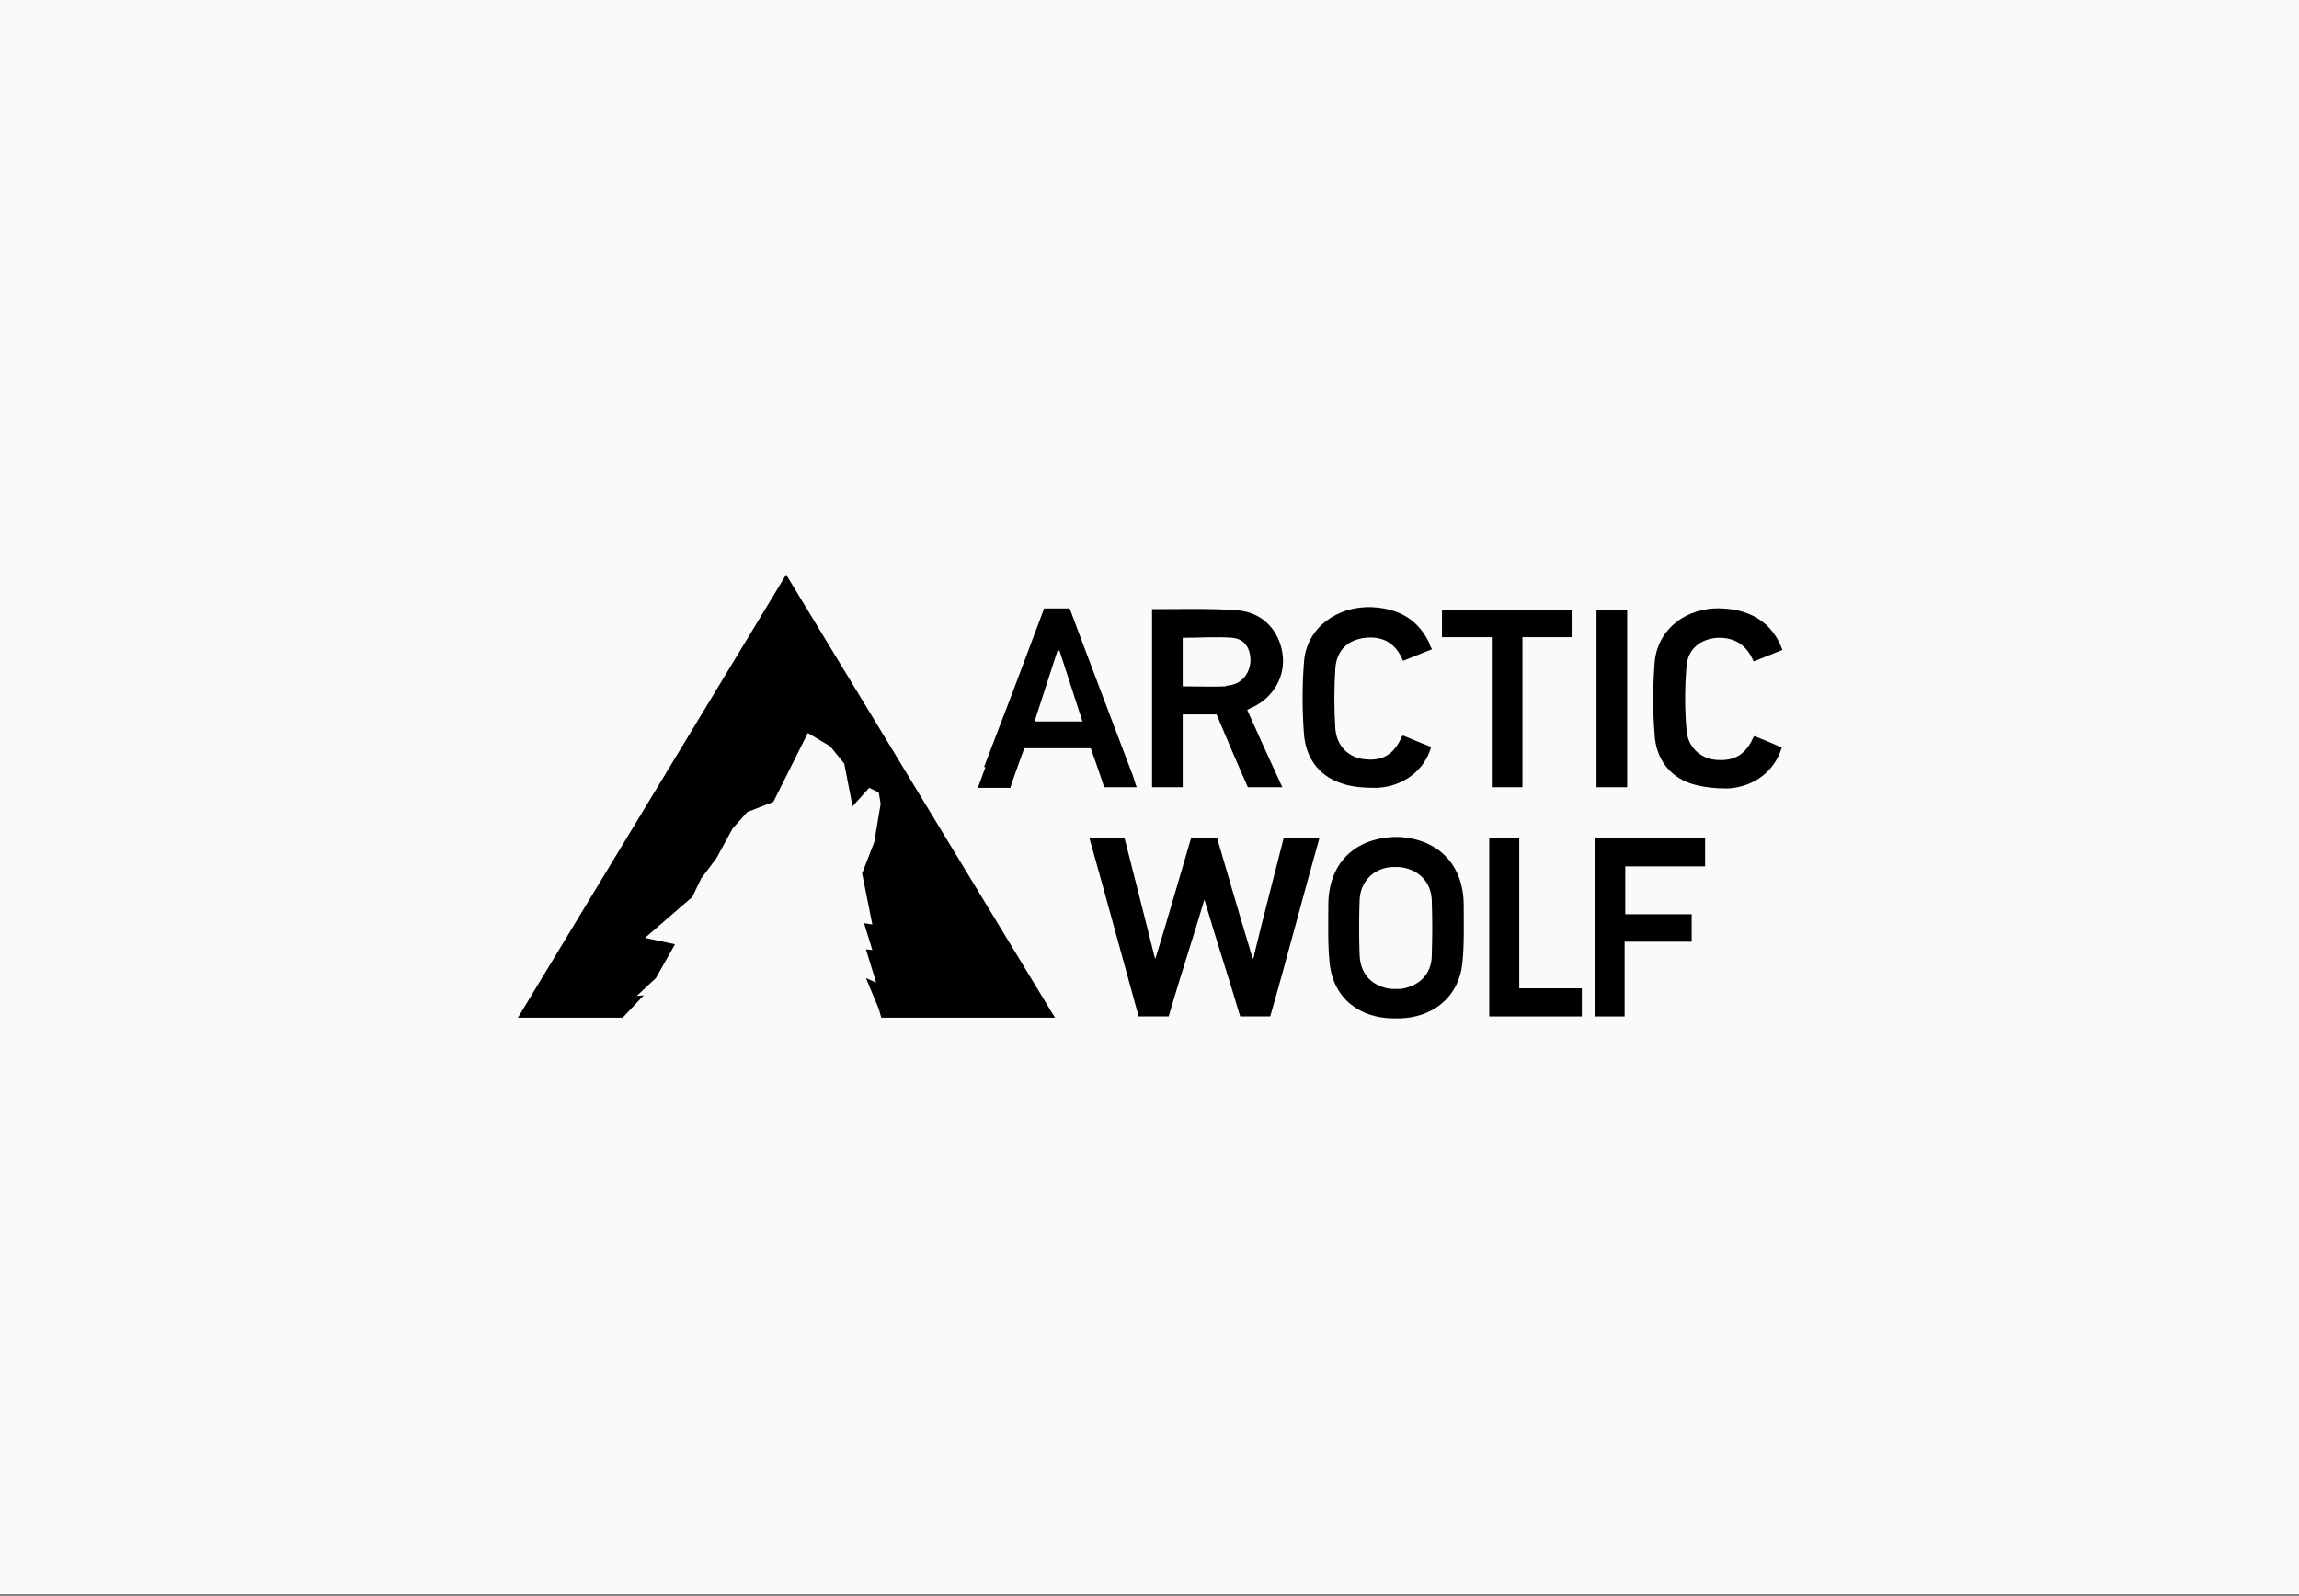 <?xml version="1.0" encoding="UTF-8"?>
<svg id="Layer_1" xmlns="http://www.w3.org/2000/svg" version="1.1" viewBox="0 0 360 250">
  <rect x="0" y="0" width="360" height="250" fill="#808080" stroke="none"/>
  <!-- Generator: Adobe Illustrator 29.1.0, SVG Export Plug-In . SVG Version: 2.1.0 Build 142)  -->
  <defs>
    <style>
      .st0 {
        fill: #f8fafc;
      }
    </style>
  </defs>
  <rect class="st0" x="0" y="-.3" width="360" height="250"/>
  <g>
    <polygon points="99.7 156 102.7 153.2 105.7 147.9 101 146.9 108.4 140.5 109.8 137.6 112.2 134.4 114.7 129.8 117 127.2 121.1 125.6 126.5 114.8 130 116.9 132.2 119.6 133.5 126.3 136.1 123.4 137.6 124.1 137.9 125.9 136.9 131.9 135 136.8 136.6 144.8 135.3 144.6 136.6 148.8 135.6 148.7 137.2 153.9 135.6 153.2 137.6 158 138 159.4 165.2 159.4 123.1 90 81.1 159.4 97.5 159.4 100.8 155.9 99.7 156"/>
    <polygon points="249.7 131.3 267 131.3 267 135.7 254.5 135.7 254.5 143.2 264.9 143.2 264.9 147.5 254.4 147.5 254.4 159.2 249.7 159.2 249.7 131.3"/>
    <polygon points="233.2 131.3 237.9 131.3 237.9 154.8 247.7 154.8 247.7 159.2 233.2 159.2 233.2 131.3"/>
    <path d="M224.2,149.6c0,2.1-1,3.9-3.1,4.8-.7.3-1.4.5-2.1.5h-.9c-.7,0-1.4-.2-2.1-.5-2.1-.9-3-2.7-3.1-4.8-.1-2.9-.1-5.8,0-8.6.1-3,2.3-5.1,5.2-5.2h.9c2.9.2,5.1,2.2,5.2,5.2.1,2.9.1,5.8,0,8.6M229.2,141.8c0-6.2-3.8-10.3-10-10.7h0s-.2,0-.2,0c0,0,0,0,0,0h0s-.8,0-.8,0h0s0,0,0,0c-6.3.3-10.2,4.3-10.2,10.7,0,3-.1,6,.2,9,.6,5.9,5.1,8.7,10,8.7h0s0,0,0,0h0s.8,0,.8,0h0s0,0,0,0h.2c4.8-.1,9.2-3,9.8-8.7.3-3,.2-6,.2-9"/>
    <path d="M201,131.3c-.7,2.8-3.4,13.2-4.6,18.2,0,.1,0,.3-.2.7-.2-.7-.4-1.1-.5-1.6-1.6-5.2-3.5-11.9-5.1-17.3h-4.1c-1.6,5.4-3.5,12.1-5.1,17.3-.1.4-.3.9-.5,1.6-.1-.4-.2-.6-.2-.7-1.2-4.9-3.9-15.4-4.6-18.2h-5.5c2.6,9.2,5.2,18.9,7.7,27.9h4.7c1.8-6.2,3.7-11.9,5.6-18.3,1.9,6.5,3.8,12.2,5.6,18.3h4.7c2.6-9,5.1-18.7,7.7-27.9h-5.5Z"/>
    <path d="M274.5,115.2c1.5.6,3,1.2,4.5,1.9-1.1,3.7-4.4,6.2-8.5,6.4-1.9,0-4-.2-5.8-.8-3.5-1.2-5.4-4.1-5.6-7.6-.3-3.7-.3-7.5,0-11.3.4-5.3,5.1-8.8,10.6-8.5,4.7.2,8,2.5,9.4,6.5-1.5.6-3,1.2-4.5,1.8-1.1-2.6-3-3.8-5.7-3.7-2.7.2-4.6,1.8-4.8,4.4-.3,3.4-.3,6.8,0,10.1.2,2.6,2.1,4.3,4.4,4.6,2.9.3,4.8-.7,6-3.4,0-.1.1-.2.3-.3"/>
    <path d="M224.2,101.7c-1.5.6-3,1.2-4.5,1.8-1.1-2.7-3.1-3.9-5.9-3.6-2.7.3-4.5,1.9-4.7,4.8-.2,3.1-.2,6.3,0,9.4.2,2.8,2.1,4.5,4.4,4.8,2.9.4,4.8-.7,6-3.5,0,0,.1-.1.2-.2,1.4.6,2.9,1.2,4.4,1.8-1,3.6-4.3,6.2-8.5,6.4-1.9,0-4-.1-5.8-.8-3.4-1.2-5.3-4-5.6-7.5-.3-3.8-.3-7.7,0-11.5.4-5.2,5.1-8.7,10.6-8.5,4.2.2,7.3,1.9,9.1,5.8,0,.2.1.4.3.7"/>
    <polygon points="246.1 99.8 238.4 99.8 238.4 123.3 233.6 123.3 233.6 99.8 225.8 99.8 225.8 95.5 246.1 95.5 246.1 99.8"/>
    <rect x="250" y="95.5" width="4.8" height="27.8"/>
    <path d="M169.5,113h-7.5c1.2-3.7,2.4-7.4,3.6-11.1h.3c1.2,3.7,2.4,7.4,3.6,11.1M154.3,120.2c-.4,1-.7,2-1.2,3.2h5.1c.6-1.9,2.2-6.2,2.2-6.2,0,0,.7,0,3.7,0,1.9,0,3.8,0,5.6,0,.9,0,1.1,0,1.1,0,0,0,1.5,4.2,2.1,6.1h5.1c-.3-.7-.4-1.3-.6-1.8-2.8-7.4-7-18.4-9.9-26.2h-4c-2.9,7.8-6.5,17.3-9.4,24.8"/>
    <path d="M192,107.5c-2.2.1-4.4,0-6.8,0v-7.6c2.6,0,5.3-.2,7.8,0,2,.2,2.9,1.8,2.8,3.8-.2,2.1-1.6,3.6-3.8,3.7M196.1,110.8c3.4-1.6,5.3-5,4.7-8.6-.6-3.6-3.2-6.3-7-6.6-3.7-.3-7.4-.2-11.1-.2-.7,0-1.5,0-2.3,0v27.9h4.8v-11.4h5.3c1.3,3.1,3.6,8.5,4.9,11.4h5.4c-1.8-3.9-3.8-8.3-5.5-12.1.3-.2.6-.3.8-.4"/>
  </g>
</svg>